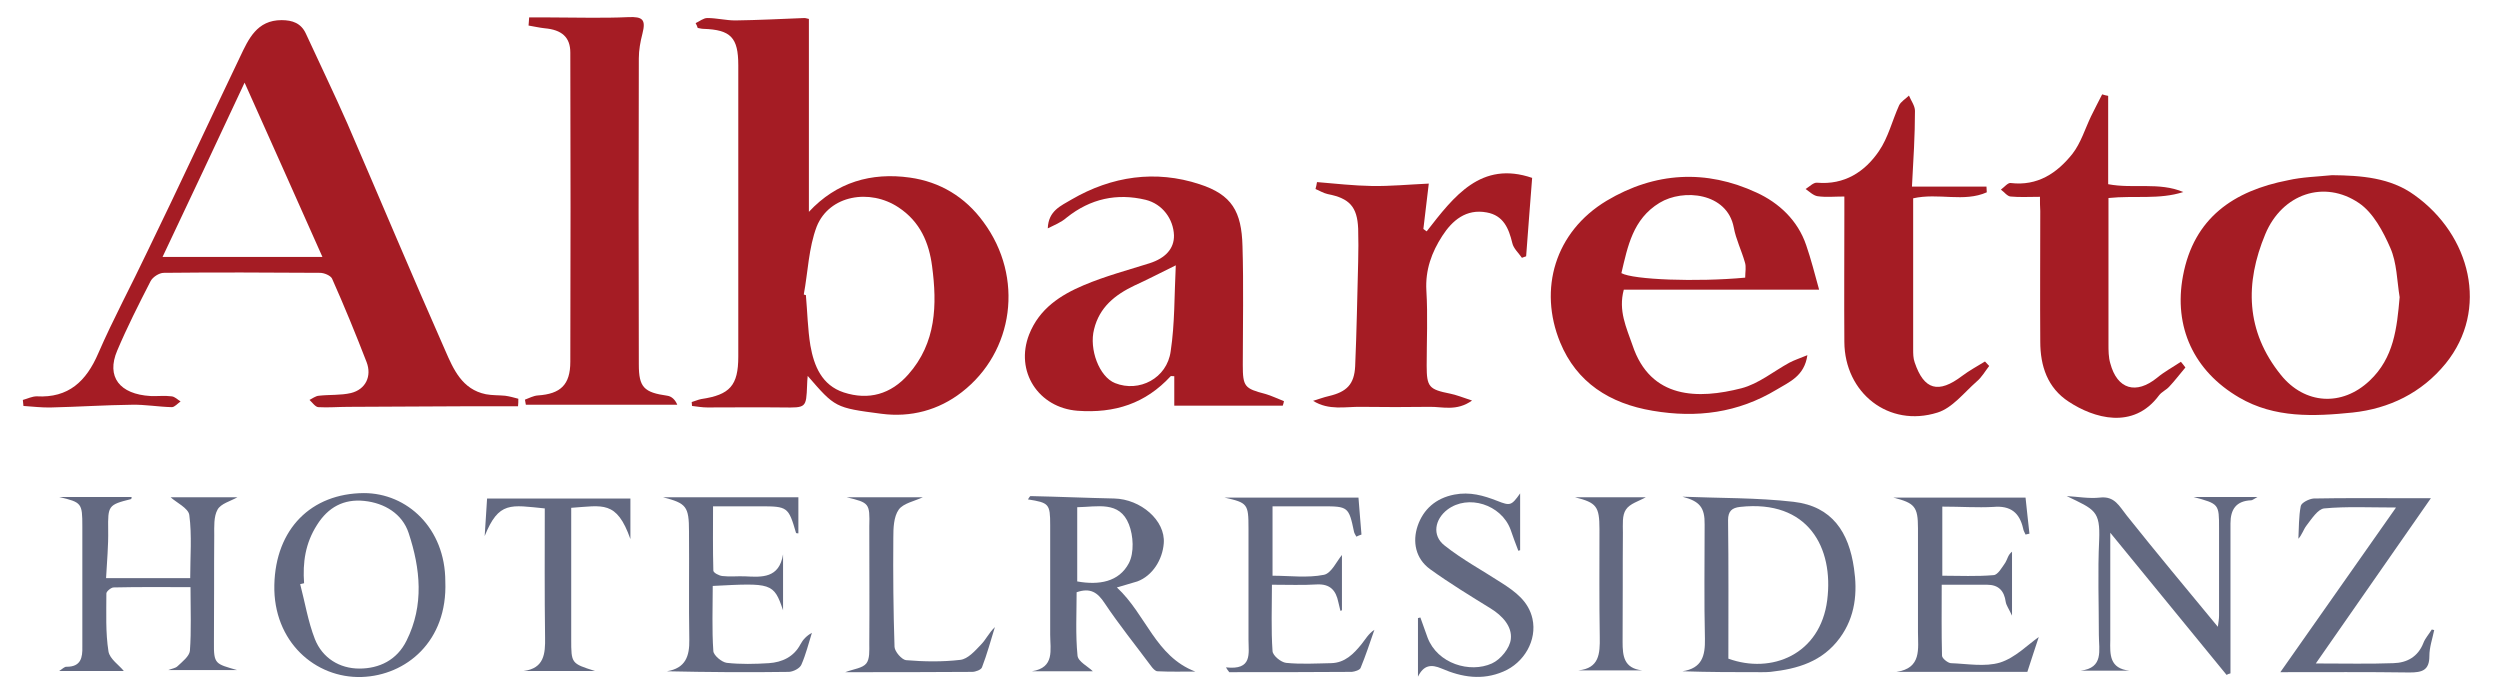 <?xml version="1.0" encoding="utf-8"?>
<svg version="1.1" xmlns="http://www.w3.org/2000/svg" xmlns:xlink="http://www.w3.org/1999/xlink" x="0px" y="0px"
	 viewBox="0 0 832 231.1" style="enable-background:new 0 0 832 231.1;" xml:space="preserve">
<g fill="#636981">
	<path d="M810.1,209.7c-0.6,2.9-1.6,5.7-1.6,8.6c0,4.8-2.4,5.5-6.6,5.5c-14-0.2-27.9-0.1-43-0.1
		c12.9-18.4,25.4-36.1,38.5-54.8c-8.9,0-16.4-0.4-23.9,0.3c-2.1,0.2-4.2,3.5-5.9,5.7c-1,1.3-1.5,3.1-2.7,4.4
		c0.2-3.6,0.1-7.4,0.8-10.9c0.2-1.1,2.8-2.4,4.3-2.5c10.3-0.2,20.6-0.1,31-0.1c2.4,0,4.8,0,8,0c-12.6,18.1-25.1,36-38.3,55
		c9.8,0,17.8,0.2,25.8-0.1c4.5-0.1,8.2-2.1,10-6.7c0.6-1.6,1.9-3,2.8-4.5C809.6,209.6,809.9,209.6,810.1,209.7z"/>
	<path d="M741,224.6c-12.6-15.4-25.3-30.9-38.7-47.3c0,7.7,0,14.3,0,20.8c0,5,0,10,0,15c-0.1,4.7-0.3,9.4,6.4,10.1
		c-5.4,0-10.9,0-16.3,0c7.8-0.9,6.1-6.8,6.1-11.9c0-10.5-0.4-21,0.1-31.5c0.4-9.9-1.5-10.2-10.8-14.7c3.7,0.2,7.4,0.9,11,0.5
		c5-0.6,6.5,2.9,9,6c9.8,12.3,19.9,24.4,30.3,37c0.2-1.5,0.4-2.6,0.4-3.8c0-9.7,0-19.3,0-29c0-8.1,0-8.1-8.5-10.4
		c7.6,0,13.9,0,21.3,0c-1.3,0.7-1.7,1.1-2.1,1.1c-5,0.2-6.9,3-6.9,7.7c0,15,0,30,0,45c0,1.6,0,3.3,0,4.9
		C741.8,224.2,741.4,224.4,741,224.6z"/>
	<path d="M646.4,168.6c0,7.8,0,15.1,0,23c5.7,0,11.4,0.3,17.1-0.2c1.4-0.1,2.8-2.6,3.9-4.2c0.7-1.1,0.8-2.5,2.2-3.6
		c0,6.5,0,13.1,0,21.3c-1.1-2.4-1.9-3.4-2.1-4.6c-0.5-3.7-2.4-5.7-6.2-5.7c-4.8,0-9.6,0-15.1,0c0,8-0.1,15.8,0.1,23.6
		c0,0.9,1.9,2.4,2.9,2.5c5.5,0.2,11.4,1.3,16.4-0.2c5.1-1.6,9.3-6,12.9-8.5c-0.9,2.8-2.4,7.2-3.8,11.6c-14.7,0-29.1,0-43.6,0
		c8.5-1.2,7.2-7.7,7.2-13.3c0-11.5,0-23,0-34.5c0-7.2-1.1-8.4-8.2-10.2c14.4,0,28.8,0,44,0c0.4,4.2,0.9,8.1,1.3,12
		c-0.4,0.1-0.8,0.2-1.3,0.3c-0.3-0.7-0.7-1.3-0.8-2c-1.2-5.3-4.2-7.7-9.9-7.2C658.1,169,652.5,168.6,646.4,168.6z"/>
	<path d="M559.9,165.3c12.3,0.5,24.8,0.3,37,1.7c12.9,1.5,18.4,10.2,20.1,22.1c1.2,8,0.5,16.1-4.7,23.2
		c-5.8,7.9-14,10.3-23.1,11.3c-1,0.1-2,0.1-3,0.1c-8.7,0-17.3,0-26.3-0.3c6.6-1,7.6-5.2,7.5-10.8c-0.3-12.6-0.1-25.3-0.1-38
		C567.4,168.8,565.6,166.8,559.9,165.3z M575.2,219.2c14.3,5.2,30.6-1.3,32.9-19.5c2.2-17.4-6.3-33.5-29-31c-2.7,0.3-4,1.4-4,4.4
		C575.3,188.3,575.2,203.6,575.2,219.2z"/>
	<path d="M525.3,223.1c6.9-0.7,7.2-5.5,7.1-11.1c-0.2-12-0.1-24-0.1-35.9c0-7.6-1-8.8-8.1-10.6c7.9,0,15.7,0,23.5,0
		c-2.3,1.3-5.3,2.1-6.6,4.1c-1.3,1.9-1,5-1,7.6c-0.1,12.1,0,24.3-0.1,36.4c0,4.7,0.4,8.8,6.5,9.5
		C539.5,223.1,532.4,223.1,525.3,223.1z"/>
	<path d="M505.9,164.2c0,6.3,0,12.6,0,18.9c-0.2,0.1-0.4,0.1-0.6,0.2c-0.9-2.4-1.8-4.7-2.6-7.1
		c-3.1-8.3-14.1-11.8-21-6.6c-4.2,3.2-5.2,8.6-1,11.9c5.9,4.7,12.6,8.3,18.9,12.4c4.7,3,9.1,6.2,10.4,12c1.6,7.2-2.8,14.7-9.7,17.6
		c-7,3-13.8,1.9-20.5-1c-3.5-1.5-6-1.2-7.9,2.7c0-6.5,0-13,0-19.5c0.3-0.1,0.5-0.1,0.8-0.2c0.8,2.2,1.6,4.5,2.4,6.7
		c3.3,8.7,14.1,11.9,21.4,8.6c2.9-1.3,6-5.1,6.3-8.1c0.5-4.2-2.8-7.8-6.7-10.2c-6.8-4.2-13.7-8.4-20.2-13.1
		c-4.8-3.5-5.9-9.1-4.1-14.4c1.9-5.5,6-9.2,12.2-10.4c5.2-1,9.7,0.3,14.3,2.1C502.6,168.4,503,168.3,505.9,164.2z"/>
	<path d="M408,222.1c8.9,1,7.5-4.6,7.5-9.3c0-12.3,0-24.7,0-37c0-8.1-0.3-8.5-8-10.2c14.8,0,29.5,0,44.6,0
		c0.3,4.2,0.7,8.3,1,12.3c-0.6,0.2-1.1,0.4-1.7,0.7c-0.3-0.6-0.7-1.1-0.8-1.7c-1.7-8.2-2-8.4-10.4-8.4c-5.4,0-10.9,0-16.7,0
		c0,7.7,0,15.1,0,23.1c5.7,0,11.6,0.8,17.1-0.3c2.5-0.5,4.3-4.6,6-6.6c0,5.1,0,11.8,0,18.4c-0.2,0.1-0.3,0.1-0.5,0.2
		c-0.2-1-0.5-1.9-0.7-2.9c-0.8-3.9-2.7-6.1-7.1-5.9c-4.8,0.3-9.6,0.1-15,0.1c0,7.6-0.3,14.9,0.2,22.1c0.1,1.5,2.8,3.7,4.5,3.9
		c4.9,0.5,10,0.2,15,0.1c4.6-0.1,7.5-3.1,10.1-6.3c1.3-1.6,2.3-3.5,4.3-4.8c-1.5,4.3-2.9,8.6-4.6,12.7c-0.3,0.7-1.9,1.2-2.9,1.3
		c-13.6,0.1-27.2,0.1-40.8,0.1C408.6,223.1,408.3,222.6,408,222.1z"/>
	<path d="M371.7,195.5c9.8,9.1,12.8,22.9,26.1,28c-4.2,0-8.4,0.1-12.6-0.1c-0.7,0-1.6-1-2.1-1.7
		c-5.2-7-10.7-13.8-15.5-21c-2.3-3.5-4.7-5.2-9.3-3.6c0,6.9-0.4,14.1,0.3,21.1c0.2,2,3.5,3.6,5.1,5.2c-6.3,0-13.3,0-20.3,0
		c7.7-1.2,6.1-7.1,6.1-12.2c0-12.2,0-24.3,0-36.5c0-7-0.4-7.4-7.4-8.5c0.3-0.4,0.6-1.1,0.9-1.1c9.3,0.2,18.5,0.6,27.8,0.8
		c8.8,0.2,17.1,7.3,16.5,14.9c-0.4,5.4-3.7,10.8-8.8,12.7C376.7,194,375,194.5,371.7,195.5z M358.5,168.8c0,8.6,0,16.7,0,24.7
		c7.2,1.3,13.9,0.2,17.2-6.1c1.8-3.5,1.5-9.1,0-12.9C372.6,166.6,365.2,168.7,358.5,168.8z"/>
	<path d="M281.8,165.5c8.5,0,17,0,25.3,0c-2.8,1.3-6.5,2-8,4.1c-1.7,2.4-1.8,6.2-1.8,9.4c-0.1,12.1,0,24.2,0.4,36.3
		c0.1,1.6,2.4,4.2,3.8,4.4c6,0.5,12.1,0.6,18.1-0.1c2.5-0.3,4.8-2.9,6.8-5c1.7-1.7,2.7-4,4.7-5.9c-1.4,4.5-2.6,9-4.3,13.4
		c-0.3,0.8-2.1,1.5-3.3,1.5c-13.8,0.1-27.6,0.1-42.2,0.1c2.9-1.1,5.7-1.3,7-2.9c1.2-1.5,1-4.3,1-6.6c0.1-13,0-26,0-39
		C289.5,167.5,289.3,167.3,281.8,165.5z"/>
	<path d="M260.6,203.1c-3.1-9.2-3.9-9.1-23.4-8.1c0,7.2-0.3,14.5,0.2,21.7c0.1,1.4,2.8,3.7,4.5,3.9
		c4.6,0.5,9.3,0.4,14,0.1c4.4-0.3,8.3-2.1,10.5-6.3c0.8-1.5,2-2.8,3.8-3.8c-1.1,3.5-2,7.2-3.5,10.6c-0.5,1.2-2.6,2.3-4.1,2.4
		c-13.5,0.2-27,0.1-40.7-0.2c6.3-1,7.6-5.1,7.5-10.5c-0.2-12,0-24-0.1-36c0-8.4-0.9-9.4-8.6-11.4c14.9,0,29.8,0,45,0
		c0,4.2,0,8.1,0,12c-0.2,0-0.8,0-0.8-0.2c-2.5-8.6-2.8-8.8-11.9-8.8c-5,0-9.9,0-15.7,0c0,7-0.1,14.2,0.1,21.4c0,0.7,1.9,1.7,3,1.8
		c2.5,0.3,5,0,7.5,0.1c5.7,0.3,11.4,0.7,12.7-7.3C260.6,190.7,260.6,196.9,260.6,203.1z"/>
	<path d="M198,223.3c-8.5,0-16.1,0-23.7,0c6.8-0.9,7.2-5.7,7.1-11.2c-0.2-14.3-0.1-28.6-0.1-42.9
		c-11.3-1.1-15.3-2.5-20,9.2c0.3-4.1,0.5-8.2,0.8-12.5c16.2,0,31.8,0,47.7,0c0,4.3,0,8.4,0,13.5c-4.6-13-9.2-11.1-19.7-10.4
		c0,4.4,0,8.8,0,13.2c0,10.2,0,20.3,0,30.5C190.1,220.8,190.1,220.8,198,223.3z"/>
	<path d="M148.2,193.5c0.8,20-13.1,31.3-27.8,31.8c-15.5,0.5-29.5-11.8-29.1-30.6c0.4-18.7,12.3-30.5,29.8-30.6
		C135.5,164.1,148.2,175.8,148.2,193.5z M101.2,194.1c-0.4,0.1-0.9,0.2-1.3,0.3c1.6,6.1,2.6,12.4,4.9,18.3c2.5,6.3,8.2,9.8,14.8,9.8
		c6.6,0,12.5-2.8,15.7-9.3c5.9-11.8,4.6-24,0.7-35.8c-2.1-6.4-8-10-14.8-10.7s-12,2.1-15.7,8C101.6,180.8,100.7,187.2,101.2,194.1z"
		/>
	<path d="M56.8,165.5c6.5,0,14.4,0,22.2,0c-2.3,1.3-5.5,2.1-6.6,4.1c-1.3,2.3-1.1,5.7-1.1,8.6
		c-0.1,11.8,0,23.7-0.1,35.5c-0.1,7.4,0.5,7.2,7.7,9.3c-7.5,0-15,0-22.9,0c1.2-0.5,2.4-0.6,3.1-1.3c1.6-1.5,3.9-3.3,4.1-5.1
		c0.5-6.8,0.2-13.6,0.2-21.2c-8.7,0-17.1-0.1-25.6,0.1c-0.8,0-2.4,1.3-2.4,2c0,6.4-0.3,13,0.7,19.3c0.4,2.5,3.6,4.6,5.1,6.5
		c-6.2,0-13.6,0-21.5,0c1.1-0.7,1.8-1.5,2.5-1.4c4.7,0,5.3-3,5.2-6.7c0-13.3,0-26.7,0-40c0-7.8-0.2-8-7.7-9.8c8,0,16.1,0,24.1,0
		c0,0.1,0,0.6-0.2,0.7c-7.6,1.9-7.7,2.2-7.6,10.2c0.1,5.3-0.4,10.5-0.7,16.1c9.3,0,18.4,0,28,0c0-7.1,0.6-14.2-0.3-21
		C62.7,169.1,58.6,167.2,56.8,165.5z"/>
</g>
<g fill="#A51C24">
	<path d="M776.1,58.3c9.7,0.1,19.4,0.8,27.4,6.6c18.7,13.3,25,38.1,10.4,56.1c-8,9.8-18.8,15-31,16.3
		c-12.8,1.3-25.9,1.9-37.7-5c-15.1-8.8-21.9-23.5-18.7-40.5c3.6-19.3,16.9-28.3,34.9-31.8C766.2,58.9,771.2,58.8,776.1,58.3z
		 M798.6,98.9c-0.9-5.5-0.9-11.4-3.1-16.4c-2.4-5.5-5.7-11.7-10.4-14.9c-11.6-7.9-25.6-3.1-31.2,10.3c-6.8,16.3-6.6,32.3,5.2,46.9
		c7.9,9.8,20.3,10.6,29.5,1.9C796.7,119.1,797.7,109.2,798.6,98.9z"/>
	<path d="M636.3,62.1c9,0,16.9,0,24.8,0c0,0.6,0.1,1.3,0.1,1.9c-7.6,3.4-16.1,0.1-24.5,2c0,3.3,0,6.7,0,10.2
		c0,13.3,0,26.7,0,40c0,1.5,0,3,0.5,4.4c3.1,9.2,7.9,10.5,15.8,4.5c2.4-1.8,5-3.2,7.6-4.8c0.5,0.5,0.9,1,1.4,1.5
		c-1.4,1.8-2.5,3.8-4.2,5.2c-4.2,3.7-8.1,8.8-13,10.3c-16.2,5.1-30.9-6.5-31-23.5c-0.1-14.2,0-28.3,0-42.5c0-1.8,0-3.6,0-5.9
		c-3.3,0-6.1,0.3-8.9-0.1c-1.4-0.2-2.7-1.5-4-2.4c1.3-0.8,2.6-2.2,3.8-2.1c9.1,0.8,15.9-3.6,20.6-10.5c3.1-4.5,4.4-10.1,6.7-15.2
		c0.6-1.3,2.2-2.2,3.3-3.3c0.7,1.7,2,3.4,2,5.1C637.3,45,636.8,53,636.3,62.1z"/>
	<path d="M678.9,65.5c-3.8,0-6.8,0.2-9.8-0.1c-1.1-0.1-2.1-1.5-3.2-2.3c1.1-0.8,2.3-2.3,3.2-2.2
		c9,1.1,15.5-3.3,20.6-9.7c2.8-3.6,4.2-8.3,6.2-12.5c1.2-2.5,2.5-4.9,3.7-7.3c0.7,0.2,1.3,0.4,2,0.5c0,9.7,0,19.4,0,29.4
		c8.4,1.6,16.9-0.8,25,2.6c-8,2.6-16.3,1.1-24.9,2c0,4.2,0,8.1,0,12.1c0,12.2,0,24.3,0,36.5c0,2.1,0,4.4,0.6,6.4
		c2.3,8.7,8.6,10.5,15.6,4.8c2.4-2,5.2-3.5,7.9-5.3c0.5,0.6,1,1.2,1.5,1.9c-1.8,2.1-3.5,4.4-5.4,6.4c-1,1.1-2.5,1.7-3.4,2.9
		c-8.6,11.6-21.8,7.5-30,2.1c-7.1-4.6-9.5-11.9-9.5-20c-0.1-14.5,0-29,0-43.5C678.9,68.7,678.9,67.4,678.9,65.5z"/>
	<path d="M601.5,118.2c-1,7-6,8.9-10.3,11.5c-12.8,7.7-26.5,9.5-41.2,7c-14.3-2.4-25.3-9.4-30.8-22.8
		c-7.2-17.6-1.8-36.7,15.5-47.1c16.1-9.6,33.1-10.5,49.9-2.7c7.4,3.4,13.7,9.2,16.5,17.5c1.6,4.6,2.8,9.4,4.3,14.8
		c-22.2,0-43.6,0-65,0c-1.9,7,0.9,12.7,2.9,18.5c6,18,21.9,18,36.3,14.3c5.7-1.5,10.6-5.6,15.9-8.5
		C597.2,119.8,599.1,119.2,601.5,118.2z M580.8,92.4c0-1.9,0.4-3.6-0.1-5.1c-1.1-3.9-3-7.7-3.7-11.6c-2.2-11.6-16.8-13-24.7-8.2
		c-8.9,5.4-10.6,14.5-12.7,23.4C543.5,93.1,564.6,93.9,580.8,92.4z"/>
	<path d="M489.9,133.3c-5.2,3.7-9.9,2-14.2,2.1c-7.6,0.1-15.1,0.1-22.7,0c-5.3-0.1-10.7,1.3-16-2
		c1.7-0.5,3.5-1.2,5.3-1.6c5.9-1.4,8.4-3.9,8.7-9.9c0.5-11.6,0.7-23.2,1-34.8c0.1-3.7,0.1-7.3,0-11c-0.3-7.3-2.9-10.1-10.1-11.5
		c-1.4-0.3-2.7-1.1-4.1-1.7c0.2-0.8,0.4-1.5,0.5-2.3c6.1,0.5,12.2,1.2,18.3,1.3c6.1,0.1,12.3-0.5,18.9-0.8
		c-0.6,5.1-1.2,10.1-1.8,15.1c0.4,0.3,0.7,0.5,1.1,0.8c9.1-11.7,18.1-23.6,35.1-17.8c-0.7,9.3-1.4,17.7-2,26.1
		c-0.5,0.2-1,0.3-1.4,0.5c-1.1-1.6-2.8-3.1-3.2-4.9c-1.2-5-3-9.2-8.5-10.2c-6.9-1.3-11.5,2.7-14.8,7.8c-3.5,5.4-5.7,11.3-5.3,18.2
		c0.5,8.3,0.1,16.7,0.1,25c0,7.1,0.8,7.9,7.8,9.3C484.6,131.4,486.6,132.2,489.9,133.3z"/>
	<path d="M348.7,76c0.2-5.9,4.4-7.5,7.9-9.6c13.4-7.8,28-9.9,42.6-5.1c10.8,3.5,14,9.1,14.3,20.6
		c0.4,13.1,0.1,26.3,0.1,39.5c0,7.3,0.6,7.9,7.5,9.7c2.1,0.6,4.1,1.6,6.2,2.4c-0.1,0.5-0.2,1-0.4,1.5c-11.9,0-23.8,0-36.1,0
		c0-3,0-6.4,0-9.8c-0.7,0-1.1-0.1-1.2,0c-8.4,9.1-18.6,12.4-31,11.5c-13-1-20.9-13.1-16.1-25.4c3.4-8.6,10.4-13.1,18.2-16.4
		c7.1-3,14.6-5,21.9-7.3c5.3-1.7,8.2-4.9,8.1-9.3c-0.2-5.4-3.8-10.4-9.4-11.8c-9.6-2.3-18.4-0.4-26.3,5.9
		C353.2,74,350.9,74.9,348.7,76z M391.3,88.3c-5.5,2.7-9.5,4.8-13.7,6.7c-6.5,3.1-11.7,7.2-13.5,14.6c-1.7,6.6,1.7,15.8,7,17.9
		c8,3.2,17.3-1.6,18.5-10.6C391,107.7,390.8,98.3,391.3,88.3z"/>
	<path d="M231.5,7.7c1.3-0.6,2.6-1.7,3.9-1.7c3.1,0,6.2,0.8,9.3,0.8c7.7-0.1,15.3-0.5,23-0.8c0.5,0,0.9,0.2,1.5,0.3
		c0,21.3,0,42.5,0,64.2c9.2-9.9,20.8-13.2,33.6-11.4c10,1.4,18.4,6.4,24.5,14.8c13.6,18.4,10.1,43.2-7.2,56.6
		c-7.7,6-17,8.5-26.8,7.2c-15.4-2-15.4-2.1-24.5-12.6c-0.1,1.3-0.2,2.2-0.2,3.1c-0.3,7.6-0.3,7.5-8.2,7.4c-8.3-0.1-16.7,0-25,0
		c-1.7,0-3.4-0.3-5.1-0.5c0-0.4-0.1-0.9-0.1-1.3c1.1-0.3,2.1-0.8,3.2-1c9.5-1.4,12.3-4.5,12.3-14.1c0-5.2,0-10.3,0-15.5
		c0-27.2,0-54.3,0-81.5c0-9.2-2.5-11.8-11.6-12.1c-0.6,0-1.3-0.2-1.9-0.3C232,8.7,231.8,8.2,231.5,7.7z M267.5,98
		c0.2,0.1,0.5,0.2,0.7,0.2c0.5,5.6,0.6,11.3,1.5,16.8c1.2,6.8,3.8,13.2,11.1,15.6c8.3,2.7,15.7,0.6,21.5-6c9.3-10.5,9.6-23.2,7.9-36
		c-1-7.7-3.9-14.8-11.2-19.6c-9.5-6.3-23-4.1-27.2,6.4C269.1,82.5,268.9,90.5,267.5,98z"/>
	<path d="M176.1,5.8c2.3,0,4.6,0,6.9,0c8.7,0,17.4,0.3,26.1-0.1c4.8-0.2,5.9,0.8,4.7,5.5c-0.7,2.7-1.2,5.5-1.2,8.2
		c-0.1,34-0.1,68,0,101.9c0,7.6,1.7,9.3,9.5,10.4c1.4,0.2,2.6,1.3,3.3,3c-16.8,0-33.6,0-50.4,0c-0.1-0.6-0.2-1.1-0.3-1.7
		c1.4-0.5,2.8-1.3,4.3-1.4c7.5-0.5,10.8-3.5,10.8-11.2c0.1-34.3,0.1-68.6,0-102.9c0-5.1-2.8-7.6-8.6-8.1c-1.8-0.2-3.5-0.6-5.3-0.9
		C176,7.7,176,6.8,176.1,5.8z"/>
	<path d="M172.4,135.2c-5.3,0-10.5,0-15.8,0c-13.6,0.1-27.2,0.1-40.7,0.2c-3.3,0-6.7,0.3-10,0.1c-1-0.1-2-1.6-2.9-2.4
		c1-0.5,2-1.3,3.1-1.4c3.6-0.4,7.3-0.1,10.7-0.9c4.9-1.2,7-5.6,5.2-10.3c-3.6-9.3-7.4-18.6-11.5-27.8c-0.5-1-2.6-1.9-4-1.9
		c-17.3-0.1-34.7-0.2-52,0c-1.5,0-3.7,1.4-4.4,2.8c-3.9,7.6-7.8,15.3-11.1,23.1c-3.7,8.7,0.8,14.5,11.1,15.1c2.3,0.1,4.7-0.2,7,0.1
		c1.1,0.1,2,1.1,3,1.7c-1,0.7-2,1.9-2.9,1.9c-4.5-0.1-8.9-0.9-13.3-0.8c-8.9,0.1-17.9,0.7-26.8,0.9c-3.1,0.1-6.2-0.3-9.3-0.5
		c-0.1-0.7-0.1-1.4-0.2-2c1.5-0.4,3.1-1.2,4.6-1.2c10.6,0.6,16.5-5,20.5-14.3c5-11.5,11-22.6,16.4-34C59.6,62,69.6,40.4,79.9,18.9
		C82.7,13,85.5,6.7,93.7,6.7c3.6,0,6.5,1,8.1,4.5c4.6,10,9.4,19.9,13.8,29.9c10.9,25.2,21.5,50.5,32.6,75.6
		c2.7,6.2,5.6,12.9,13.5,14.5c2.1,0.4,4.3,0.3,6.4,0.5c1.5,0.2,2.9,0.6,4.4,1C172.5,133.6,172.5,134.4,172.4,135.2z M107.3,85.5
		c-8.7-19.5-17-38.2-25.9-58c-9.4,20.1-18.2,38.8-27.3,58C72.2,85.5,89.3,85.5,107.3,85.5z"/>
</g>
</svg>
